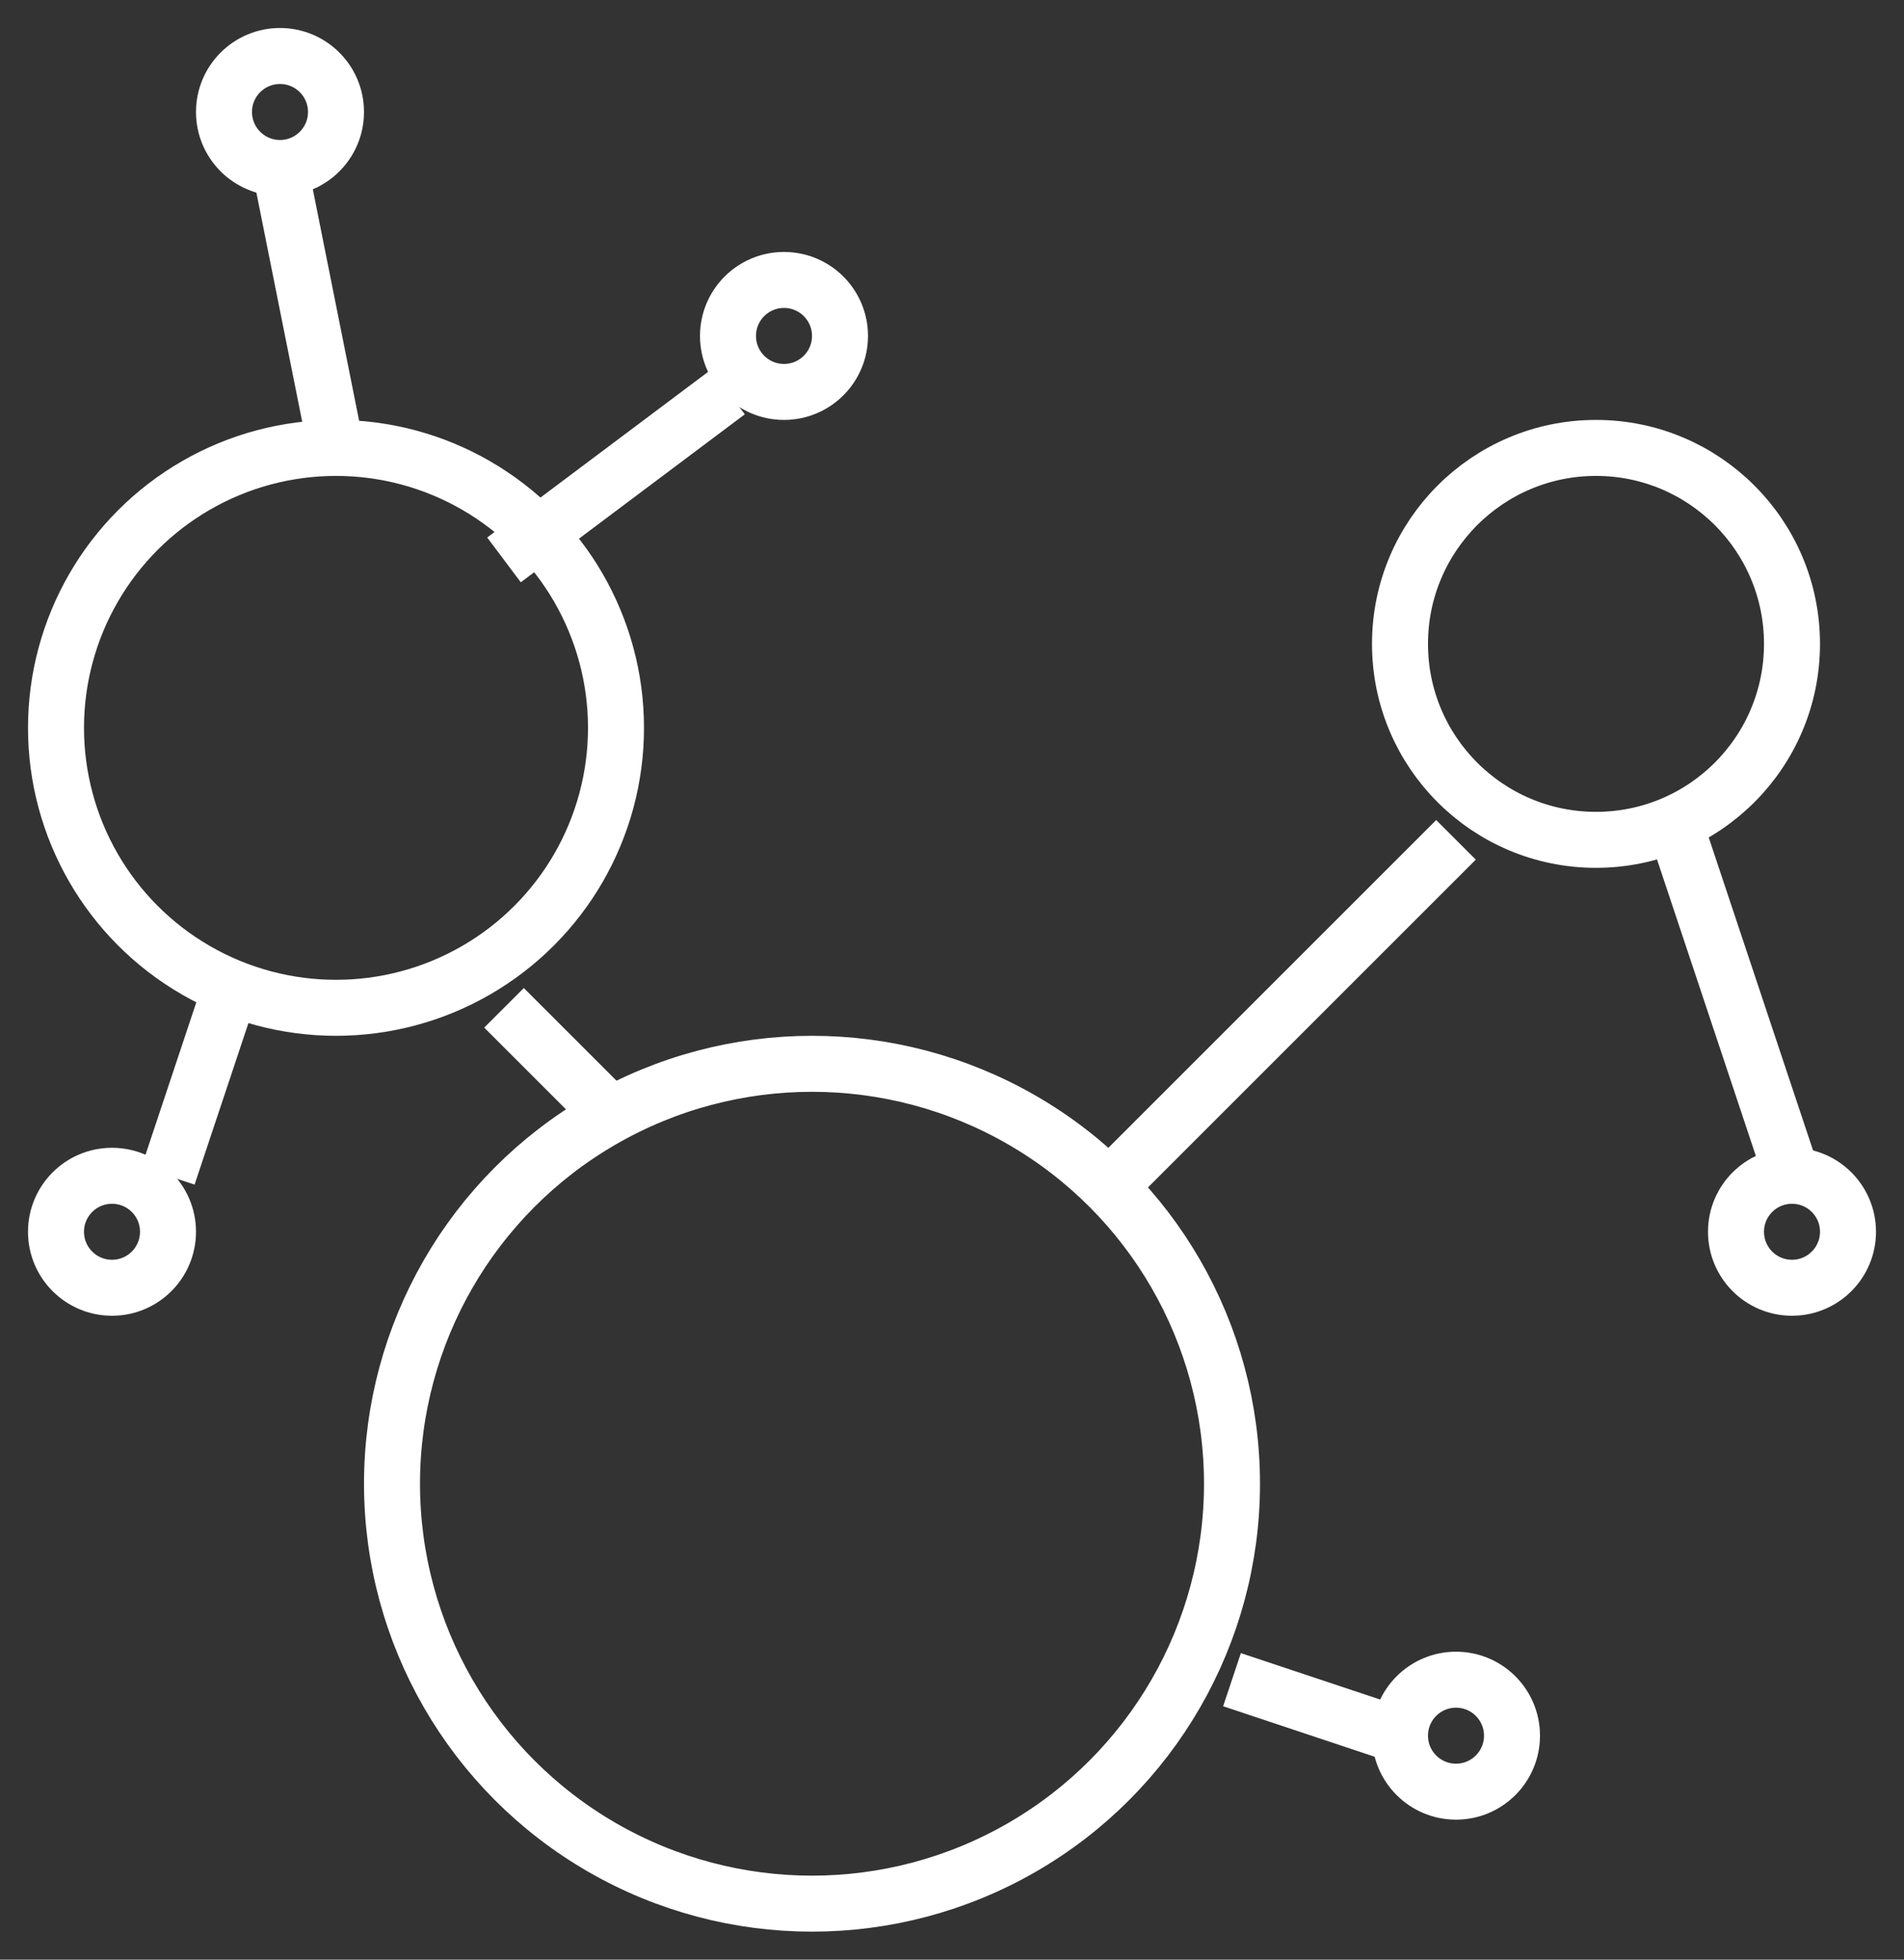 <?xml version="1.0" encoding="utf-8"?>
<svg xmlns="http://www.w3.org/2000/svg" xmlns:xlink="http://www.w3.org/1999/xlink" width="34px" height="35px" viewBox="0 0 34 35" version="1.1">
    <rect x="0" y="0" width="34" height="35" fill="#333333" stroke="none"/>
    <title>system</title>
    <g id="🖥️-Desktop" stroke="none" stroke-width="1" fill="none" fill-rule="evenodd">
        <g id="Sustainability-report" transform="translate(-734, -3813)" stroke="#FFFFFF">
            <g id="Our-world/structure/people" transform="translate(0, 3399)">
                <g id="system" transform="translate(735, 415)">
                    <circle id="Oval" cx="5" cy="12" r="5"/>
                    <circle id="Oval" cx="13.5" cy="25.5" r="7.5"/>
                    <circle id="Oval" cx="27.5" cy="10.5" r="3.5"/>
                    <line x1="8" y1="17" x2="10" y2="19" id="Path"/>
                    <line x1="19" y1="20" x2="25" y2="14" id="Path"/>
                    <line x1="29" y1="14" x2="31" y2="20" id="Path"/>
                    <circle id="Oval" cx="31" cy="21" r="1"/>
                    <circle id="Oval" cx="25" cy="30" r="1"/>
                    <circle id="Oval" cx="13" cy="5" r="1"/>
                    <circle id="Oval" cx="1" cy="21" r="1"/>
                    <circle id="Oval" cx="4" cy="1" r="1"/>
                    <line x1="3" y1="17" x2="2" y2="20" id="Path"/>
                    <line x1="4" y1="2" x2="5" y2="7" id="Path"/>
                    <line x1="12" y1="6" x2="8" y2="9" id="Path"/>
                    <line x1="24" y1="30" x2="21" y2="29" id="Path"/>
                </g>
            </g>
        </g>
    </g>
</svg>